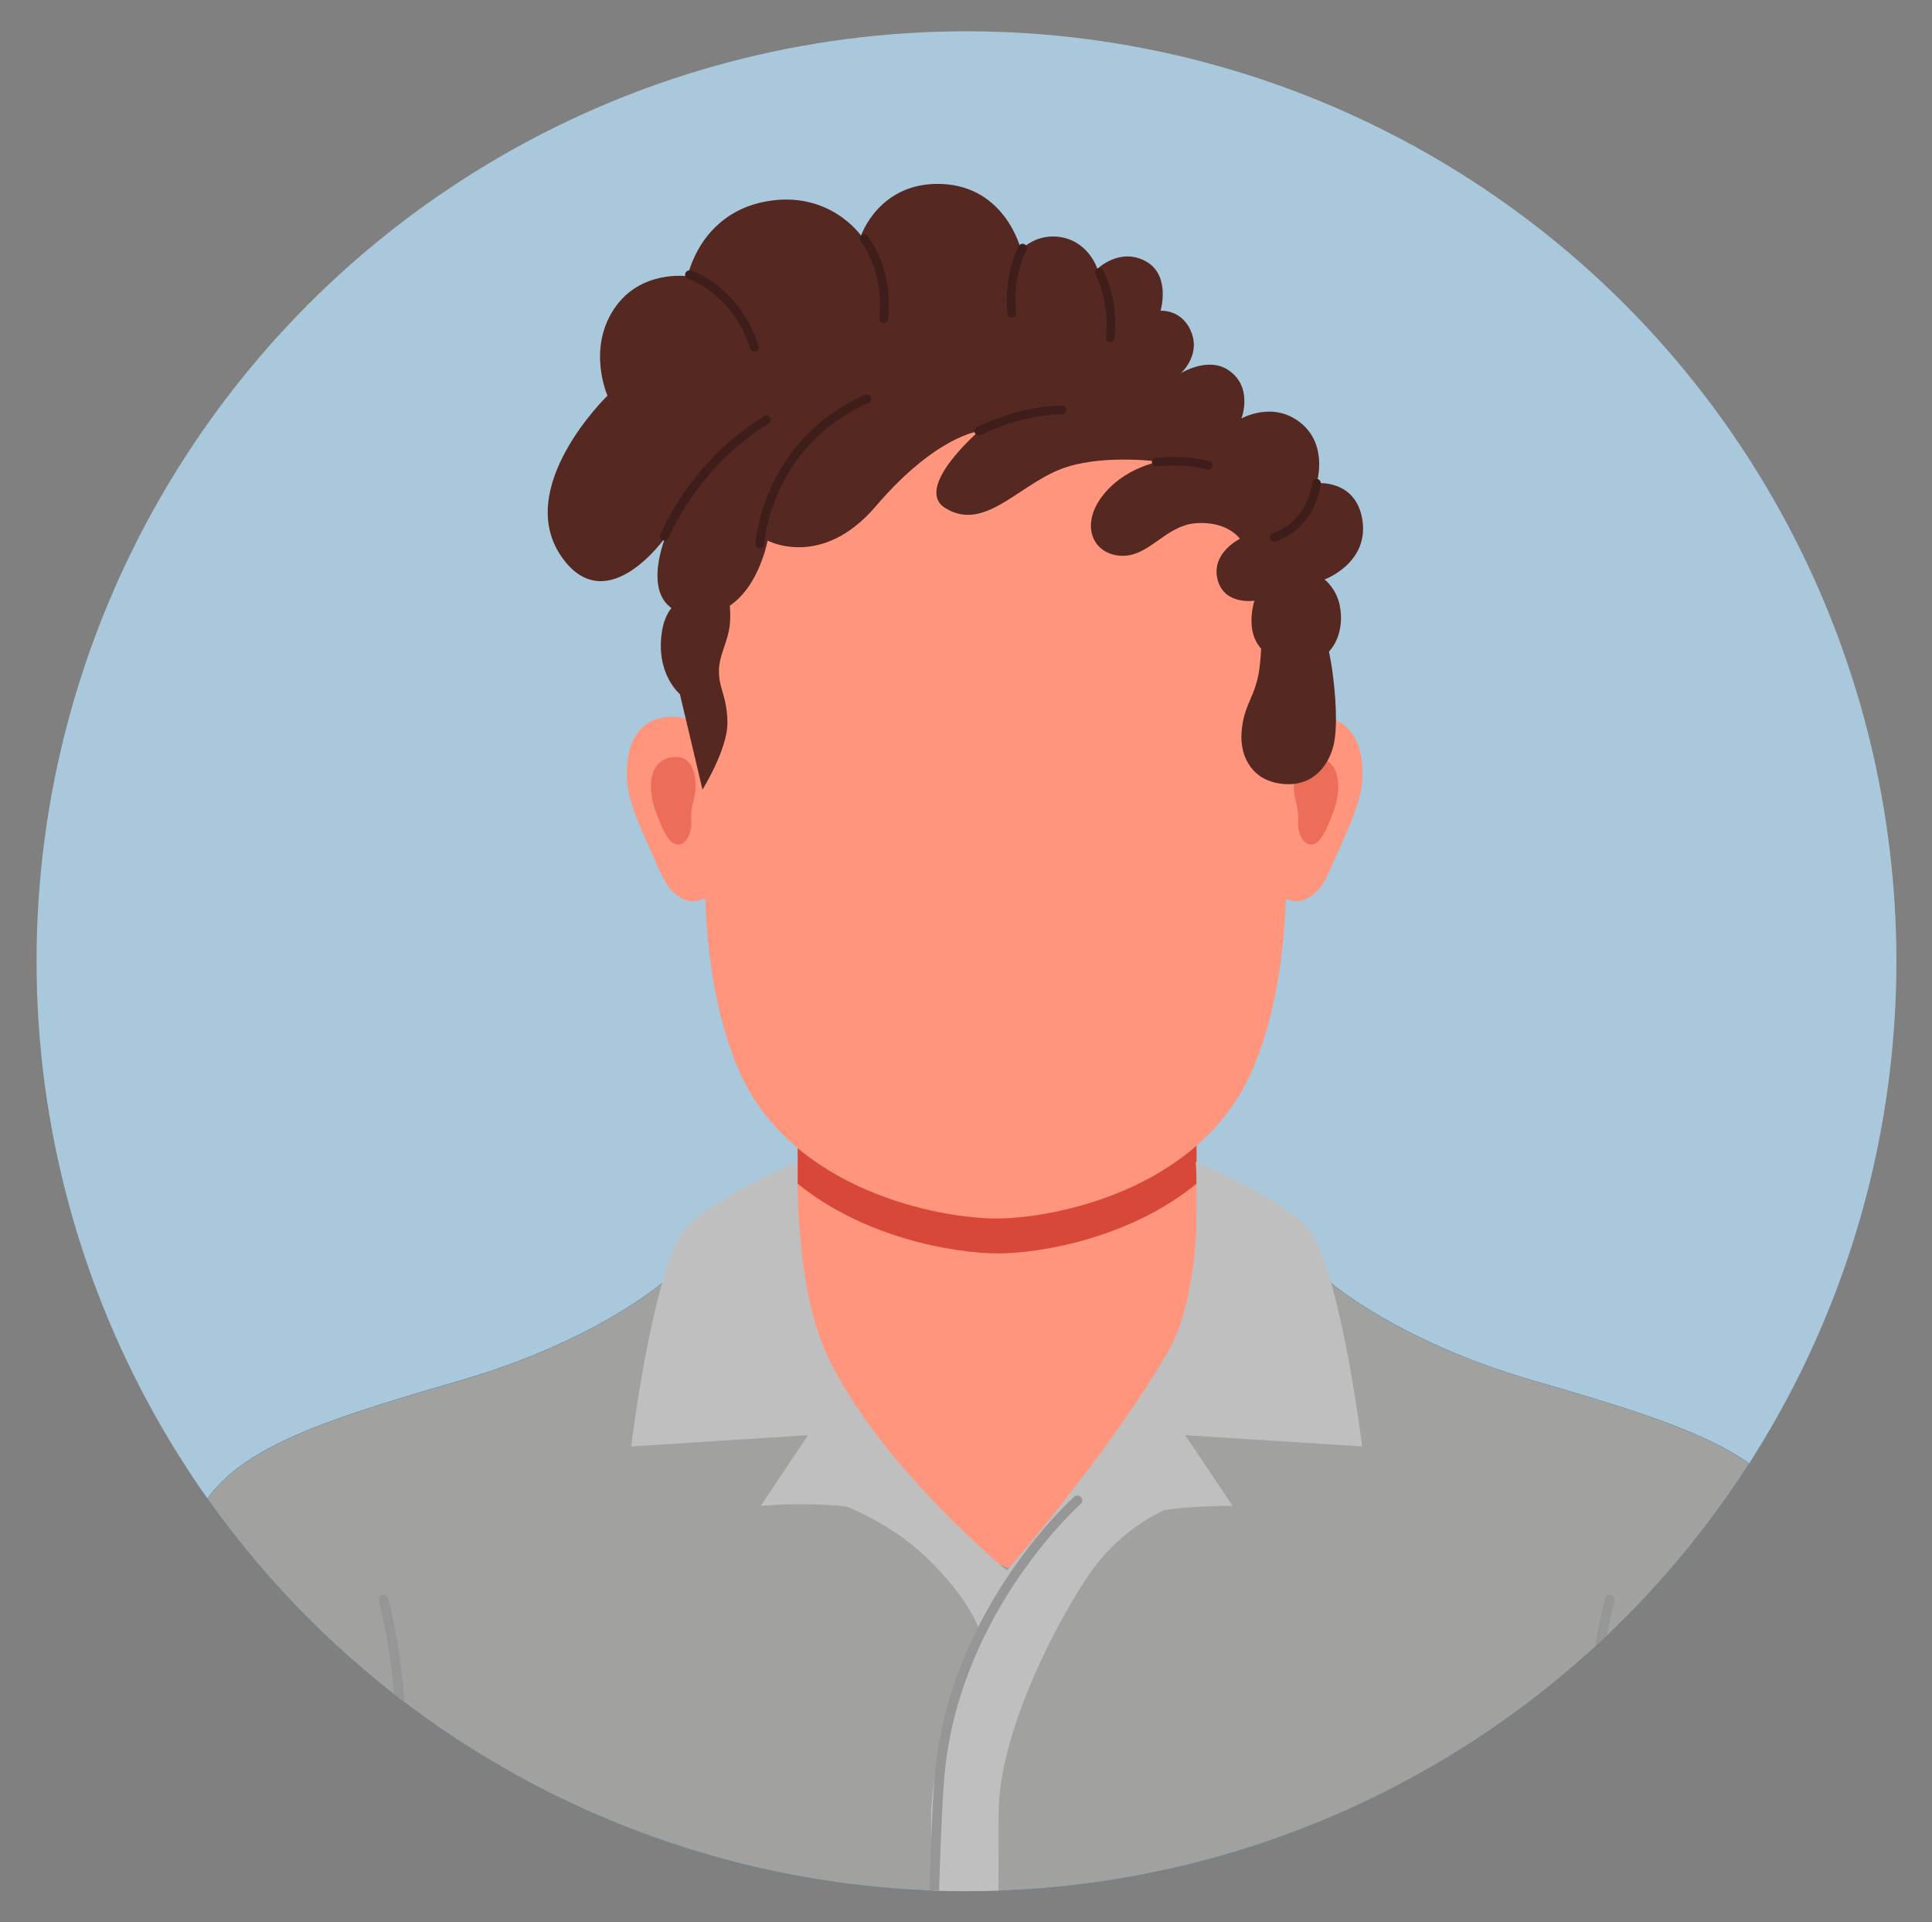 <?xml version="1.0" encoding="UTF-8"?>
<svg xmlns="http://www.w3.org/2000/svg" xmlns:xlink="http://www.w3.org/1999/xlink" viewBox="0 0 516.26 513.61">
  <rect x="0" y="0" width="516.26" height="513.61" fill="#808080" stroke="none"/>
  <defs>
    <style>
      .cls-1 {
        fill: #562822;
      }

      .cls-2 {
        fill: #d84839;
      }

      .cls-3 {
        fill: #ed6e58;
      }

      .cls-4 {
        fill: #ff957d;
      }

      .cls-5 {
        fill: #3f1d1b;
      }

      .cls-6 {
        isolation: isolate;
      }

      .cls-7 {
        fill: #bfbfbf;
      }

      .cls-8 {
        fill: #a9c8db;
      }

      .cls-9 {
        fill: #969696;
      }

      .cls-10 {
        fill: #a1a19f;
      }

      .cls-11 {
        fill: #3b7ca3;
      }

      .cls-12 {
        fill: #fff;
        mix-blend-mode: screen;
        opacity: .39;
      }

      .cls-13 {
        clip-path: url(#clippath);
      }
    </style>
    <clipPath id="clippath">
      <circle class="cls-8" cx="258.26" cy="256.85" r="248.49"/>
    </clipPath>
  </defs>
  <g class="cls-6">
    <g id="Layer_1" data-name="Layer 1">
      <g>
        <circle class="cls-8" cx="258.26" cy="256.85" r="248.49"/>
        <g class="cls-13">
          <g>
            <path class="cls-11" d="M50.66,545.31c23.3,5.19,48.52,6.45,48.52,6.45,0,0-.77,5.57-1.93,15.11,20.56-.31,41.12-.81,61.65-1.63,93.95-3.77,188.24-13.38,282.41-14.03,9.28-.78,25.38-2.49,40.66-5.89,25.57-5.69,29.23-25.36,29.23-25.36,0,0-9.89-21.92-15.9-52.87-6.02-30.95-8.49-55.34-19.66-68.66-11.17-13.33-34.37-20.34-66.41-29.66-35.46-10.32-53.52-25.92-53.52-25.92h-178.79s-18.06,15.61-53.52,25.92c-32.03,9.32-55.23,16.33-66.41,29.66-11.17,13.33-13.65,37.72-19.66,68.66-6.02,30.95-15.9,52.87-15.9,52.87,0,0,3.65,19.66,29.23,25.36Z"/>
            <path class="cls-11" d="M50.66,545.31c23.3,5.19,48.52,6.45,48.52,6.45,0,0-.77,5.57-1.93,15.11,20.56-.31,41.12-.81,61.65-1.63,93.95-3.77,188.24-13.38,282.41-14.03,9.28-.78,25.38-2.49,40.66-5.89,25.57-5.69,29.23-25.36,29.23-25.36,0,0-9.89-21.92-15.9-52.87-6.02-30.95-8.49-55.34-19.66-68.66-11.17-13.33-34.37-20.34-66.41-29.66-35.46-10.32-53.52-25.92-53.52-25.92h-178.79s-18.06,15.61-53.52,25.92c-32.03,9.32-55.23,16.33-66.41,29.66-11.17,13.33-13.65,37.72-19.66,68.66-6.02,30.95-15.9,52.87-15.9,52.87,0,0,3.65,19.66,29.23,25.36Z"/>
            <path class="cls-11" d="M50.66,545.31c23.3,5.19,48.52,6.45,48.52,6.45,0,0-.77,5.57-1.93,15.11,20.56-.31,41.12-.81,61.65-1.63,93.95-3.77,188.24-13.38,282.41-14.03,9.28-.78,25.38-2.49,40.66-5.89,25.57-5.69,29.23-25.36,29.23-25.36,0,0-9.89-21.92-15.9-52.87-6.02-30.95-8.49-55.34-19.66-68.66-11.17-13.33-34.37-20.34-66.41-29.66-35.46-10.32-53.52-25.92-53.52-25.92h-178.79s-18.06,15.61-53.52,25.92c-32.03,9.32-55.23,16.33-66.41,29.66-11.17,13.33-13.65,37.72-19.66,68.66-6.02,30.95-15.9,52.87-15.9,52.87,0,0,3.65,19.66,29.23,25.36Z"/>
            <path class="cls-10" d="M50.66,545.31c23.3,5.19,48.52,6.45,48.52,6.45,0,0-.77,5.57-1.93,15.11,20.56-.31,41.12-.81,61.65-1.63,93.95-3.77,188.24-13.38,282.41-14.03,9.28-.78,25.38-2.49,40.66-5.89,25.57-5.69,29.23-25.36,29.23-25.36,0,0-9.89-21.92-15.9-52.87-6.02-30.95-8.49-55.34-19.66-68.66-11.17-13.33-34.37-20.34-66.41-29.66-35.46-10.32-53.52-25.92-53.52-25.92h-178.79s-18.06,15.61-53.52,25.92c-32.03,9.32-55.23,16.33-66.41,29.66-11.17,13.33-13.65,37.72-19.66,68.66-6.02,30.95-15.9,52.87-15.9,52.87,0,0,3.65,19.66,29.23,25.36Z"/>
            <path class="cls-7" d="M266.65,559.19c.11-36,.21-67.19.21-75.01,0-18.37,12.25-45.45,23.53-62.54,9.71-14.7,22.89-19.02,22.89-19.02l-24.5-3.22-17.62,18.73s-22.35,41.87-22.35,67.34c0,10.31.21,40.55.46,74.84,5.79-.37,11.59-.74,17.38-1.12Z"/>
            <path class="cls-7" d="M220.11,400.36s15.15,4.19,27.08,15.47c11.93,11.28,14.51,19.66,14.51,19.66l9.03-14.18-18.05-16.12-15.8-7.74-16.76,2.9Z"/>
            <path class="cls-9" d="M99.18,553.05c-.09,0-.19-.01-.28-.03-.7-.16-1.13-.85-.97-1.54.16-.73,16.27-73.36,3.29-123.72-.18-.69.24-1.4.93-1.57.7-.18,1.39.24,1.57.93,13.13,50.97-3.11,124.2-3.28,124.93-.13.6-.66,1-1.26,1Z"/>
            <g>
              <path class="cls-12" d="M96.27,551.58l8.57-35.48c1.44-12.39,2.44-26.79,2.23-42.16l-18.61,77.02c3.28.3,5.95.5,7.81.63Z"/>
              <g>
                <path class="cls-12" d="M505.22,531.37c3.46-4.43,4.93-8.54,5.45-10.38l-.92-3.83c-2.79-6.79-9.96-25.58-14.72-50.07-6.02-30.95-8.49-55.34-19.66-68.66-.92-1.1-1.95-2.14-3.04-3.16l32.9,136.1Z"/>
                <path class="cls-12" d="M425.25,478.95l17.43,72.12c2.29-.2,4.9-.45,7.77-.77l-23.97-99.16c-.91,9.51-1.27,18.85-1.24,27.81Z"/>
              </g>
            </g>
            <path class="cls-4" d="M266.43,306.37c-32.02,0-53.29-8.62-53.29-8.62v55.47c0,29.23,49.19,65.73,57.16,65.73s49.43-36.5,49.43-65.73v-55.47s-21.27,8.62-53.29,8.62Z"/>
            <path class="cls-2" d="M266.65,334.92c11.57,0,35.39-4.15,53.08-18.62v-18.55s-21.27,8.62-53.29,8.62-53.29-8.62-53.29-8.62v18.54c17.82,14.52,41.93,18.63,53.51,18.63Z"/>
            <path class="cls-7" d="M319.5,310.42s25.58,10.75,30.95,19.13c8.08,12.6,13.54,56.95,13.54,56.95l-47.28-3.01,12.68,18.91s-18.05-.54-34.81,4.4c-4.34,1.28-11.83,9.72-15.15,11.28-9.07,4.25-10.53,1.78-10.53,1.78,0,0,26.65-30.47,42.87-58.08,10.67-18.16,7.73-51.36,7.73-51.36Z"/>
            <path class="cls-7" d="M213.14,310.42s-25.58,10.75-30.95,19.13c-8.08,12.6-13.54,56.95-13.54,56.95l47.28-3.01-12.68,18.91s20.2-2.15,36.96,2.79c16.17,4.77,30.95,16.33,30.95,16.33,0,0-36.37-29.52-50.29-59.74-8.81-19.13-7.73-51.36-7.73-51.36Z"/>
            <path class="cls-9" d="M249.81,560.27c.63-43.74,1.54-77.75,2.86-88.72,5.04-41.97,35.79-69.4,36.1-69.67.53-.47.59-1.28.12-1.82-.47-.54-1.28-.59-1.82-.12-.32.28-31.8,28.33-36.96,71.31-1.33,11.05-2.24,45.25-2.87,89.2.86-.05,1.72-.11,2.58-.16Z"/>
            <path class="cls-9" d="M434.67,551.28c-.91-4.17-15.9-74.41-3.25-123.52.18-.69-.24-1.4-.93-1.57-.7-.18-1.39.24-1.57.93-12.43,48.24,1.45,116.4,3.12,124.19.88-.01,1.75-.02,2.63-.03Z"/>
            <g>
              <path class="cls-4" d="M341.36,201.23c-2.17-12.68,5.95-42.87-14.31-77.86-16.2-27.99-48.73-27.99-61.03-27.99s-44.82,0-61.02,27.99c-20.25,34.99-12.14,65.17-14.3,77.86-2.73,15.99-5.75,57.15,7.15,85.64,14.1,31.14,52.82,38.72,68.39,38.72s53.87-7.58,67.97-38.72c12.9-28.49,9.89-69.64,7.15-85.64Z"/>
              <g>
                <path class="cls-4" d="M192.59,204.18c0-3.32-4.94-15.25-16.52-12.21-8.9,2.35-9.32,13.69-8.1,19.68,1.05,5.15,3.62,10.51,6,15.88,3.26,7.37,4.21,10.1,8,12.42,3.74,2.28,8.57-.42,8.73-2.53.16-2.1,1.9-29.93,1.9-33.25Z"/>
                <path class="cls-3" d="M178.94,202.46c-6.19,1.42-5.51,9.36-3.89,13.88,2.57,7.17,4.27,9.6,6.55,9.29,1.95-.27,3.28-3.33,3.1-6.19-.27-4.07,1.06-5.48,1.15-9.02.06-2.3-.3-9.47-6.9-7.96Z"/>
              </g>
              <g>
                <path class="cls-4" d="M338.96,204.18c0-3.32,4.94-15.25,16.52-12.21,8.91,2.35,9.32,13.69,8.1,19.68-1.06,5.15-3.62,10.51-6,15.88-3.26,7.37-4.21,10.1-7.99,12.42-3.73,2.28-8.57-.42-8.73-2.53-.16-2.1-1.89-29.93-1.89-33.25Z"/>
                <path class="cls-3" d="M352.61,202.46c6.19,1.42,5.51,9.36,3.89,13.88-2.56,7.17-4.27,9.6-6.54,9.29-1.95-.27-3.28-3.33-3.1-6.19.27-4.07-1.06-5.48-1.15-9.02-.06-2.3.3-9.47,6.9-7.96Z"/>
              </g>
              <g>
                <g>
                  <path class="cls-1" d="M357.98,161.74c1.33,6.15-.88,14.23-9.36,15.79-7.18,1.32-12.29-3.6-13.61-7.66-1.45-4.47.19-9.36.19-9.36,0,0-8.03,1.28-9.83-5.58-1.89-7.18,5.96-10.96,5.96-10.96,0,0-3.31-4.82-11.82-4.16-8.5.66-12.85,9.83-20.99,8.6-6.83-1.04-9.55-8.32-4.16-15.6,5.84-7.89,15.41-9.45,15.41-9.45,0,0-13.8-1.9-24.39,1.32-12.56,3.81-21.93,17.87-32.81,11.06-8.58-5.37,8.98-20.51,8.98-20.51,0,0-11.44,1.23-27.52,20.04-14.5,16.97-28.92,9.17-28.92,9.17,0,0-3.98,22.21-20.99,19.75-14.03-2.02-6.33-20.61-6.33-20.61,0,0-15.32,21.93-27.32,5.77-13.89-18.7,11.86-43.63,11.86-43.63,0,0-5.47-12.24,1.71-23.11,7.04-10.68,19.71-8.79,19.71-8.79,0,0,3.25-16.91,21.18-20.04,16.83-2.93,25.15,9.18,25.15,9.18,0,0,4.83-14.35,21.37-13.81,17.3.57,21.37,17.58,21.37,17.58,0,0,4.16-4.63,10.96-3.31,7.28,1.41,9.45,8.41,9.45,8.41,0,0,6.13-5.95,13.14-1.89,6.53,3.78,3.74,13.1,3.74,13.1,0,0,6-.52,8.37,6.1,2.16,6.06-2.93,10.59-2.93,10.59,0,0,7.15-4.53,12.67-.85,6.8,4.54,3.5,12.95,3.5,12.95,0,0,8.35-4.82,15.79,1.13,7.56,6.05,4.3,16.16,4.3,16.16,0,0,10.52-1.19,12.24,9.83,1.79,11.54-10.11,15.89-10.11,15.89,0,0,3.06,2.26,4.06,6.9Z"/>
                  <path class="cls-1" d="M186.44,158.19s-7.94.99-9.5,10.21c-1.96,11.56,4.73,17.06,4.73,17.06l6.05,25.53s6.75-10.87,6.66-17.91c-.1-7.04-2.17-8.74-2.27-13.47-.1-4.73,2.69-8.23,2.98-13.61.28-5.39-.95-9.26-.95-9.26l-7.7,1.46Z"/>
                  <path class="cls-1" d="M337.06,161.22s.5,9.14-.49,17.16c-.99,8.01-4.3,9.57-4.82,17.51-.43,6.52,3.05,12.97,11.35,13.61,8.29.64,12.12-5.6,13.26-10.42,1.14-4.82.57-13.47-.42-20.35-.77-5.31-2.2-10.28-2.2-10.28l-16.67-7.23Z"/>
                </g>
                <path class="cls-5" d="M261.55,116.38c-.41,0-.81-.22-1.02-.61-.3-.57-.09-1.27.48-1.57.43-.23,10.76-5.64,22.77-5.83h.01c.63,0,1.15.51,1.16,1.14,0,.64-.5,1.17-1.14,1.18-11.46.19-21.62,5.51-21.72,5.56-.17.1-.36.14-.54.14Z"/>
                <path class="cls-5" d="M322.87,125.5c-.1,0-.21-.01-.3-.04-4.8-1.28-9.99-1.18-13.51-.86-.63.05-1.2-.41-1.26-1.05-.05-.64.42-1.2,1.05-1.25,3.69-.33,9.18-.45,14.31.92.62.16.99.8.82,1.42-.13.51-.6.86-1.11.86Z"/>
                <path class="cls-5" d="M203.04,146.48h-.07c-.64-.03-1.13-.58-1.09-1.22.01-.27,1.8-27.62,29.34-39.78.58-.25,1.27.01,1.53.6.26.58,0,1.26-.6,1.52-26.21,11.57-27.95,37.53-27.97,37.79-.04.61-.55,1.09-1.16,1.09Z"/>
                <path class="cls-5" d="M177.57,144.45c-.14,0-.29-.03-.43-.08-.6-.23-.88-.91-.65-1.5.31-.79,7.94-19.6,27.78-31.7.55-.33,1.26-.16,1.59.39.33.55.16,1.26-.38,1.59-19.19,11.7-26.76,30.38-26.84,30.57-.18.45-.62.73-1.08.73Z"/>
                <path class="cls-5" d="M201.59,93.95c-.49,0-.94-.31-1.1-.8-4.81-14.82-16.49-18.6-16.61-18.64-.61-.19-.95-.84-.76-1.45.19-.61.84-.95,1.44-.77.52.16,12.94,4.12,18.13,20.15.2.61-.14,1.26-.74,1.46-.12.04-.24.06-.36.06Z"/>
                <path class="cls-5" d="M236.15,86.35s-.08,0-.12,0c-.64-.06-1.1-.63-1.03-1.27,1-9.82-2.18-16.66-5.03-20.68-.37-.52-.24-1.24.28-1.61.52-.37,1.25-.26,1.61.27,3.08,4.34,6.52,11.72,5.44,22.26-.06.6-.56,1.04-1.15,1.04Z"/>
                <path class="cls-5" d="M296.65,91.42s-.08,0-.12,0c-.64-.06-1.1-.63-1.03-1.27.63-6.11-.3-11.77-2.74-16.83-.28-.57-.04-1.27.53-1.55.58-.28,1.27-.04,1.55.54,2.64,5.45,3.64,11.53,2.96,18.07-.06.59-.56,1.04-1.15,1.04Z"/>
                <path class="cls-5" d="M270.39,84.91c-.59,0-1.09-.44-1.15-1.04-.68-6.55.33-12.63,2.97-18.08.28-.57.97-.81,1.55-.53.58.28.81.97.54,1.54-2.45,5.06-3.38,10.72-2.75,16.82.07.64-.39,1.21-1.03,1.27-.04,0-.08,0-.12,0Z"/>
                <path class="cls-5" d="M340.52,144.74c-.48,0-.92-.3-1.09-.77-.22-.6.1-1.26.71-1.47,9.38-3.28,10.44-13.07,10.49-13.49.07-.63.67-1.1,1.26-1.04.63.06,1.1.62,1.04,1.26-.05.47-1.23,11.68-12.03,15.45-.13.04-.25.06-.38.06Z"/>
              </g>
            </g>
          </g>
        </g>
      </g>
    </g>
  </g>
</svg>